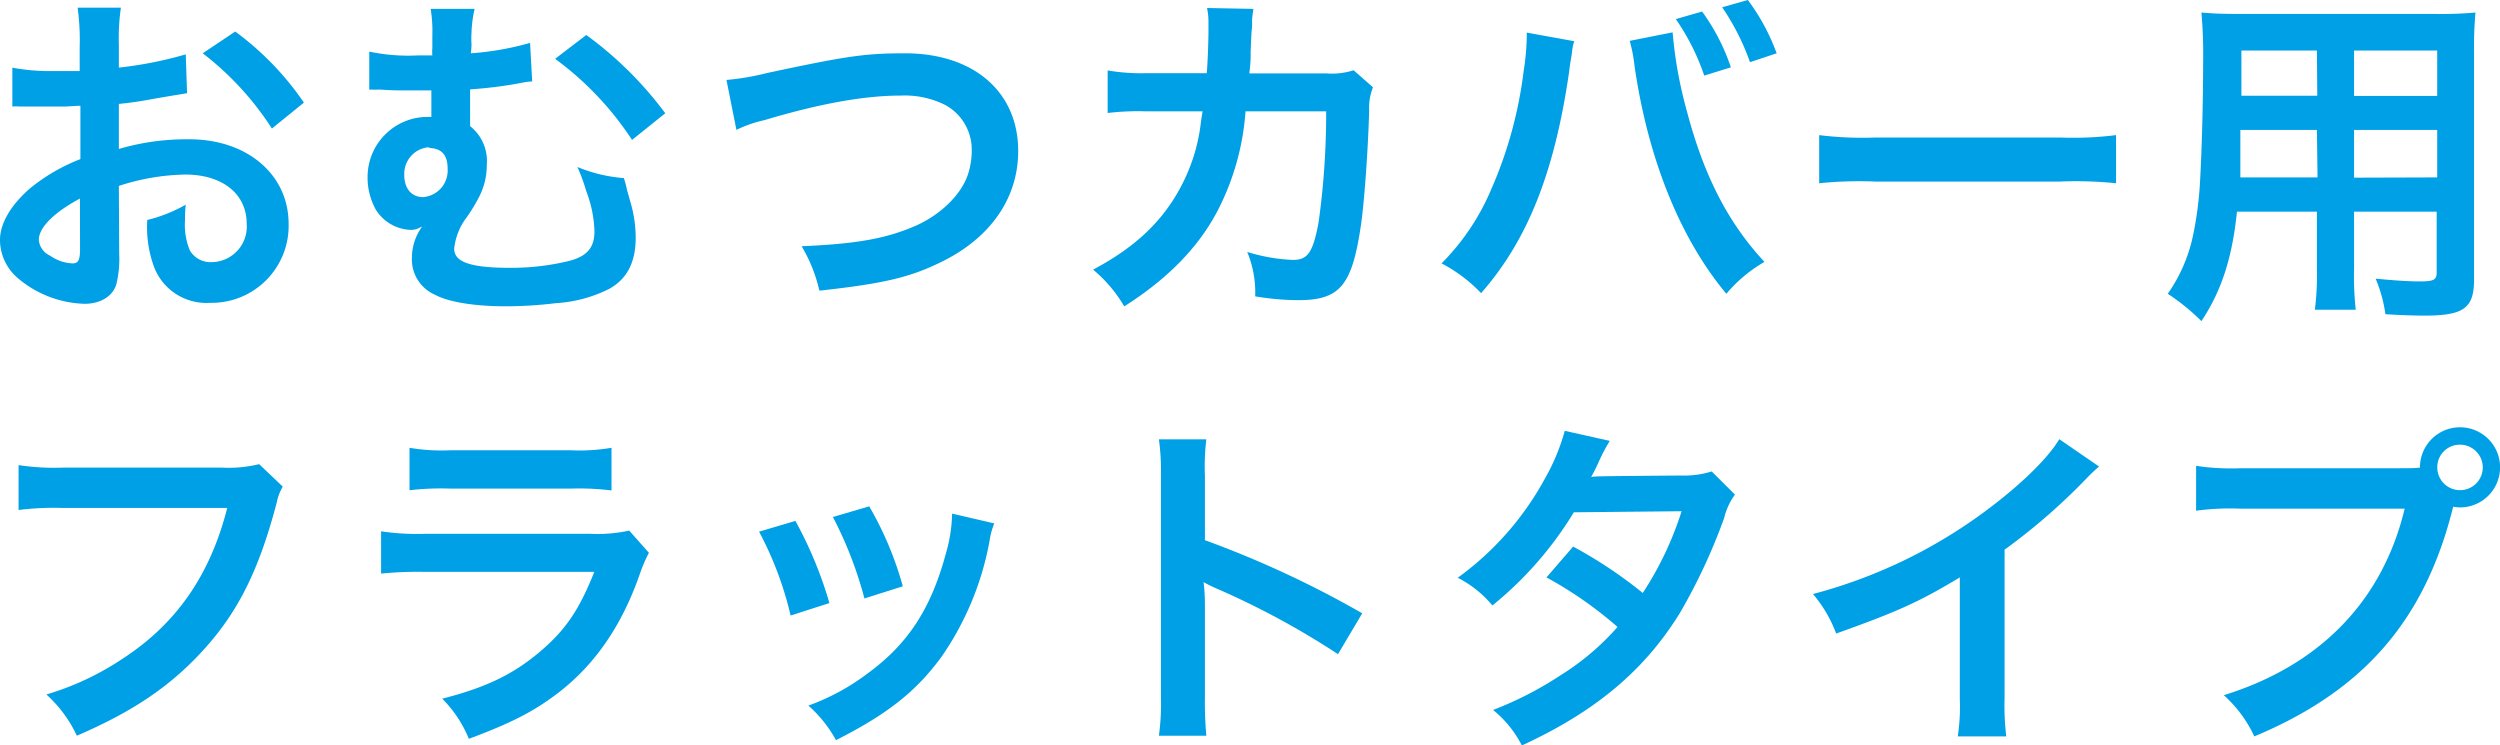 <svg xmlns="http://www.w3.org/2000/svg" width="281.43" height="83.92" viewBox="0 0 281.43 83.92"><defs><style>.a{fill:#00a0e6;}</style></defs><title>heading_02_2_group_6_sp</title><path class="a" d="M13.42,28.63a11.73,11.73,0,0,1-.31,3.31c-.36,1.37-1.76,2.26-3.59,2.26a12.12,12.12,0,0,1-7.37-2.77A5.68,5.68,0,0,1,0,27c0-1.84,1.21-3.9,3.35-5.77a20.83,20.83,0,0,1,5.7-3.32l0-6c-.31,0-.31,0-1.6.08-.58,0-1.13,0-2.11,0-.58,0-1.67,0-2.14,0s-.86,0-1,0a7,7,0,0,0-.81,0l0-4.37A23.31,23.31,0,0,0,6.05,8c.39,0,.82,0,1.36,0,.94,0,1.13,0,1.56,0V5.34A27.34,27.34,0,0,0,8.74.86h4.87a24.48,24.48,0,0,0-.23,4.25v2.5a43.87,43.87,0,0,0,7.53-1.49l.15,4.37c-.7.12-1.44.23-4.13.7-1.29.24-2.07.35-3.55.51v5.07a27,27,0,0,1,7.95-1.09c6.52,0,11.16,4,11.16,9.51a8.67,8.67,0,0,1-8.85,8.9,6.3,6.3,0,0,1-6.4-4.33,13,13,0,0,1-.66-5,16.53,16.53,0,0,0,4.33-1.72,13.19,13.19,0,0,0-.08,1.72,7.54,7.54,0,0,0,.54,3.43,2.7,2.7,0,0,0,2.46,1.32,4,4,0,0,0,3.94-4.33c0-3.35-2.73-5.53-6.9-5.53a25.21,25.21,0,0,0-7.49,1.28ZM9,22.35C6.08,23.91,4.37,25.62,4.37,27a2.14,2.14,0,0,0,1.29,1.79,4.64,4.64,0,0,0,2.49.86c.66,0,.86-.35.86-1.64Zm21.61-7.88A33.53,33.53,0,0,0,22.82,6l3.66-2.45a33,33,0,0,1,7.73,8Z"/><path class="a" d="M59.91,9.17a6.55,6.55,0,0,0-1.17.15,47.67,47.67,0,0,1-5.82.74c0,2.69,0,2.89,0,4.14a5,5,0,0,1,1.88,4.33,7.81,7.81,0,0,1-.9,3.7,19.54,19.54,0,0,1-1.33,2.19A7,7,0,0,0,51.13,28c0,1.52,1.87,2.15,6.36,2.15a27.61,27.61,0,0,0,6.43-.74c2.11-.51,3-1.48,3-3.36A13.67,13.67,0,0,0,66,21.53a20.13,20.13,0,0,0-1-2.73,17.26,17.26,0,0,0,5.23,1.25,11.38,11.38,0,0,1,.35,1.32l.43,1.52a14.13,14.13,0,0,1,.55,3.9c0,2.77-1,4.64-3,5.74a15.49,15.49,0,0,1-6,1.6,47.1,47.1,0,0,1-5.62.35c-3.51,0-6.43-.47-7.95-1.29A4.33,4.33,0,0,1,46.37,29a6,6,0,0,1,1.13-3.47h-.08a2.09,2.09,0,0,1-1.17.35,4.81,4.81,0,0,1-3.93-2.26,7.38,7.38,0,0,1-.94-3.67,6.76,6.76,0,0,1,6.75-6.79h.43c0-.27,0-.89,0-1.75V10.18H46.06c-1.05,0-1.87,0-3-.08a7.81,7.81,0,0,0-.86,0,4.3,4.3,0,0,0-.63,0l0-4.29A21.21,21.21,0,0,0,47,6.24h1.67a4.44,4.44,0,0,1,0-.82V4a15.52,15.52,0,0,0-.19-3l4.95,0a13.46,13.46,0,0,0-.35,2.69,9.46,9.46,0,0,0,0,1.33A8.39,8.39,0,0,1,53,6a32.69,32.69,0,0,0,6.67-1.17Zm-11.7,7.41a3,3,0,0,0-2.7,3.12c0,1.52.82,2.49,2.11,2.49A3,3,0,0,0,50.39,19c0-1.52-.62-2.26-2-2.34A.37.37,0,0,0,48.21,16.58ZM66,3.94a41.28,41.28,0,0,1,8.89,8.81l-3.74,3a35.29,35.29,0,0,0-8.66-9.13Z"/><path class="a" d="M81.78,9a28.91,28.91,0,0,0,4.57-.78C95.24,6.32,97.35,6,101.87,6c7.72,0,12.75,4.32,12.75,11,0,5.31-3.12,9.79-8.66,12.49-3.54,1.75-6.59,2.45-13.72,3.23a17.12,17.12,0,0,0-2-5c6.24-.27,9.51-.86,12.83-2.3,2.81-1.25,5.11-3.47,5.89-5.77a8.71,8.71,0,0,0,.43-2.77,5.71,5.71,0,0,0-3-5.07,10.18,10.18,0,0,0-5-1.05c-4.05,0-9.09.89-15.36,2.77a13.88,13.88,0,0,0-3.13,1.09Z"/><path class="a" d="M154.56,9.83a6.13,6.13,0,0,0-.43,2.61c-.12,4.41-.55,10.41-.94,13-1,6.75-2.38,8.35-7.06,8.35a30,30,0,0,1-4.83-.43,11.9,11.9,0,0,0-.9-5,20,20,0,0,0,5.15.9c1.68,0,2.26-.86,2.89-4.25a89,89,0,0,0,.85-12.48l-9.08,0a28.69,28.69,0,0,1-3.12,11.15c-2.15,4.14-5.62,7.69-10.53,10.81a15.69,15.69,0,0,0-3.51-4.14c4.87-2.57,8.07-5.65,10.14-9.83a20.22,20.22,0,0,0,2-6.78c.07-.55.15-.94.19-1.21l-6.47,0a28.85,28.85,0,0,0-4.22.19l0-4.79a22.76,22.76,0,0,0,4.33.31l6.83,0c.12-1.48.19-3.75.19-4.88v-1A8,8,0,0,0,135.88.9L141.1,1c-.07.51-.11.67-.15,1.21,0,.24,0,.47,0,.74-.08.82-.08.82-.16,2.85,0,.86,0,1.21-.15,2.46l8.65,0a8,8,0,0,0,3.09-.35Z"/><path class="a" d="M177.22,4.64a4.47,4.47,0,0,0-.2.78l-.08.66-.19,1.13-.12.94C175,19.34,172,27,166.73,33a17,17,0,0,0-4.45-3.35,26.31,26.31,0,0,0,5.58-8.31A47.45,47.45,0,0,0,171.52,8a27.65,27.65,0,0,0,.35-3.79V3.67Zm11.07-1a48.33,48.33,0,0,0,1.64,9c1.91,7.21,4.64,12.48,8.7,16.84a16.18,16.18,0,0,0-4.29,3.59c-5.19-6.2-8.82-15.17-10.34-25.66a16.83,16.83,0,0,0-.54-2.81Zm3.32-2.34a23.25,23.25,0,0,1,3.24,6.28l-3,.93a25.48,25.48,0,0,0-3.2-6.36ZM197,7A26.69,26.69,0,0,0,193.87.82L196.76,0A23.38,23.38,0,0,1,200,6Z"/><path class="a" d="M204.79,15.21a39,39,0,0,0,6.32.27H231.9a38.74,38.74,0,0,0,6.31-.27v5.42a43.88,43.88,0,0,0-6.35-.19H211.15a44,44,0,0,0-6.36.19Z"/><path class="a" d="M251.82,23.83c-.54,5.19-1.71,8.85-4,12.32a24,24,0,0,0-3.79-3.08,17.79,17.79,0,0,0,2.85-6.59,39.77,39.77,0,0,0,.78-6c.19-3.27.35-8.81.35-13.41a54.73,54.73,0,0,0-.19-5.66c1.36.12,2.37.16,4.48.16h21.88a42.46,42.46,0,0,0,4.49-.16,43.07,43.07,0,0,0-.16,4.41V31.47c0,3.24-1.17,4.06-5.62,4.06-1.21,0-3.19-.08-4.36-.16a15.77,15.77,0,0,0-1.1-4c2,.19,3.67.31,4.92.31,1.6,0,1.95-.16,1.95-1V23.83H265v6.4a35.49,35.49,0,0,0,.19,4.64h-4.6a31.72,31.72,0,0,0,.23-4.61V23.83Zm9-9.2h-8.62c0,1.13,0,1.91,0,2.45,0,1.84,0,2.11,0,2.89h8.69Zm0-8.94h-8.5v4l0,1.09h8.54Zm13.54,5.11V5.69H265V10.8Zm0,9.17V14.63H265V20Z"/><path class="a" d="M31.83,54.78a5.76,5.76,0,0,0-.67,1.76c-1.95,7.45-4.25,12.13-8,16.34s-8,7.14-14.51,9.94a14.49,14.49,0,0,0-3.43-4.64,31.51,31.51,0,0,0,8.54-4c6.08-3.94,9.9-9.43,11.82-17H7a31.64,31.64,0,0,0-4.91.23V52.36a26.78,26.78,0,0,0,5,.28H25a14.32,14.32,0,0,0,4.17-.39Z"/><path class="a" d="M73.05,62.23A16.63,16.63,0,0,0,72,64.69c-2,5.73-5,10.06-9,13.18-2.77,2.15-5.31,3.47-10.22,5.3a13.68,13.68,0,0,0-3-4.52c4.76-1.21,7.84-2.65,10.84-5.15s4.56-4.79,6.28-9.12h-19a41.27,41.27,0,0,0-5,.19V59.81a27.05,27.05,0,0,0,5.07.28H66.42a16.67,16.67,0,0,0,4.41-.36ZM46.1,50.41a21.67,21.67,0,0,0,4.56.28H64.27a21.72,21.72,0,0,0,4.57-.28v4.8A29.68,29.68,0,0,0,64.35,55H50.58a29.61,29.61,0,0,0-4.48.19Z"/><path class="a" d="M89.54,58.64a45.38,45.38,0,0,1,3.83,9.25L89,69.29a38.62,38.62,0,0,0-3.55-9.44Zm22.39.28a8.23,8.23,0,0,0-.54,2,33.33,33.33,0,0,1-5.39,13c-2.88,3.94-6.12,6.48-11.89,9.4A14.33,14.33,0,0,0,91,79.43a25.11,25.11,0,0,0,6.63-3.59c4.56-3.31,7.17-7.29,8.85-13.53a17.17,17.17,0,0,0,.7-4.49ZM97.85,57a38,38,0,0,1,3.78,9l-4.32,1.37a44,44,0,0,0-3.55-9.17Z"/><path class="a" d="M130.46,82.82a26.8,26.8,0,0,0,.23-4.36v-25a25.84,25.84,0,0,0-.23-4h5.34a25.41,25.41,0,0,0-.16,4.09v7.26a114.13,114.13,0,0,1,17.71,8.23l-2.73,4.6a91.22,91.22,0,0,0-13.81-7.45,14.6,14.6,0,0,1-1.32-.66,21.4,21.4,0,0,1,.15,2.65V78.49a41.72,41.72,0,0,0,.16,4.33Z"/><path class="a" d="M195.31,55.68a7.19,7.19,0,0,0-1.21,2.61,65,65,0,0,1-5,10.73c-4,6.47-9.48,11.07-17.78,14.9a12.43,12.43,0,0,0-3.24-4A39.49,39.49,0,0,0,175.7,76a28.73,28.73,0,0,0,6.39-5.42,44.36,44.36,0,0,0-8-5.58l3-3.47a50.64,50.64,0,0,1,7.84,5.22,37.17,37.17,0,0,0,4.37-9.2l-12.13.12A40.58,40.58,0,0,1,168,68.16a12.32,12.32,0,0,0-3.9-3.12,33.56,33.56,0,0,0,9.79-11.12,23.5,23.5,0,0,0,2.26-5.42l5.07,1.13a19.47,19.47,0,0,0-1.17,2.19,19.3,19.3,0,0,1-.93,1.87c.62-.08.62-.08,10.14-.16a10.28,10.28,0,0,0,3.43-.46Z"/><path class="a" d="M236.3,52.52a17,17,0,0,0-1.44,1.36,69.18,69.18,0,0,1-9.2,8V78.57a29.06,29.06,0,0,0,.19,4.33h-5.46a22.43,22.43,0,0,0,.23-4.21V65c-4.56,2.73-6.74,3.75-13.92,6.32a14.84,14.84,0,0,0-2.61-4.45,56.8,56.8,0,0,0,20.47-10.14c3.48-2.69,6.13-5.38,7.26-7.29Z"/><path class="a" d="M270.12,52.71c1.17,0,1.63,0,2.3-.07a4.51,4.51,0,1,1,4.48,4.48,5.2,5.2,0,0,1-.74-.08C273,69.8,266.1,77.75,253.77,82.9a14.23,14.23,0,0,0-3.43-4.64c10.81-3.35,17.87-10.61,20.36-21H252.14a28.84,28.84,0,0,0-4.92.23V52.44a26.29,26.29,0,0,0,5,.27Zm4.25-.11a2.56,2.56,0,1,0,2.53-2.54A2.53,2.53,0,0,0,274.37,52.6Z"/></svg>